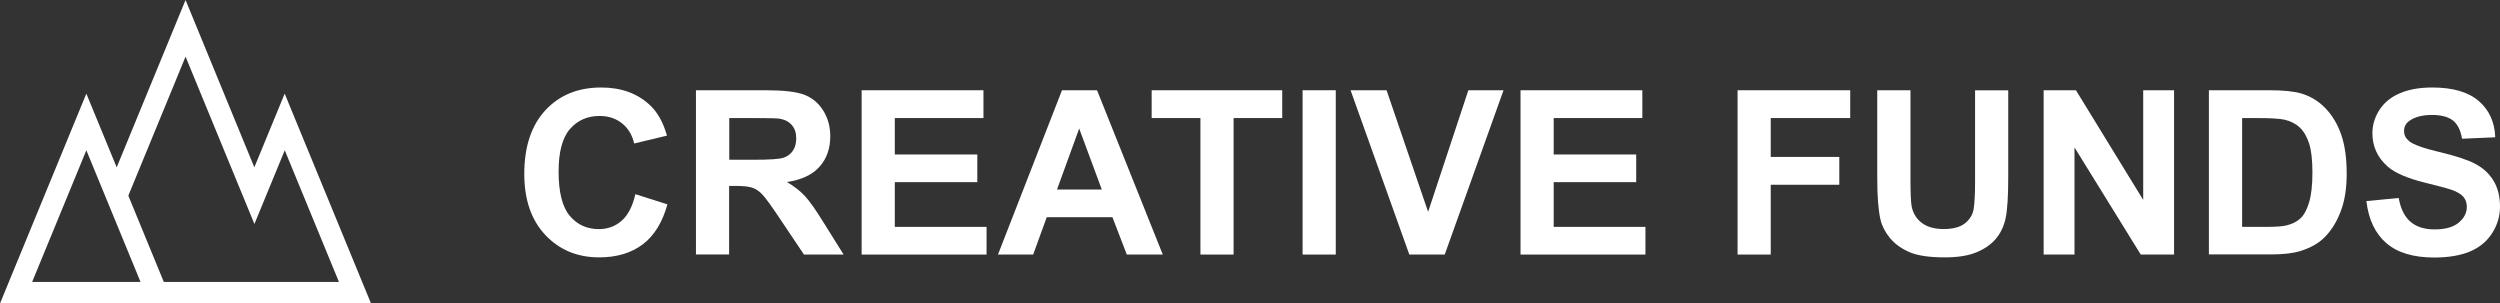 <?xml version="1.0" encoding="UTF-8"?><svg id="Layer_1" xmlns="http://www.w3.org/2000/svg" viewBox="0 0 346 42"><rect x="0" y="0" width="346" height="42" fill="#333333" stroke="none"/><defs><style>.cls-1{fill:#fff;}</style></defs><g><path class="cls-1" d="m87.92,26.87l4.45,1.41c-.68,2.48-1.82,4.33-3.4,5.53-1.59,1.2-3.6,1.81-6.04,1.81-3.02,0-5.5-1.03-7.45-3.09-1.94-2.06-2.92-4.88-2.92-8.46,0-3.78.98-6.72,2.93-8.82s4.52-3.14,7.71-3.14c2.78,0,5.04.82,6.78,2.47,1.03.97,1.81,2.37,2.33,4.19l-4.54,1.09c-.27-1.18-.83-2.11-1.68-2.79s-1.89-1.02-3.11-1.02c-1.69,0-3.05.6-4.1,1.81-1.05,1.21-1.57,3.17-1.57,5.88,0,2.87.52,4.92,1.55,6.14,1.03,1.22,2.38,1.83,4.03,1.83,1.22,0,2.27-.39,3.15-1.16.88-.78,1.51-2,1.89-3.66Z"/><path class="cls-1" d="m96.32,35.23V12.49h9.66c2.43,0,4.2.2,5.3.61,1.1.41,1.98,1.14,2.64,2.18.66,1.04.99,2.24.99,3.58,0,1.71-.5,3.12-1.5,4.23-1,1.11-2.5,1.81-4.5,2.1.99.58,1.81,1.22,2.46,1.91.65.69,1.52,1.92,2.61,3.69l2.78,4.44h-5.49l-3.32-4.95c-1.18-1.77-1.99-2.88-2.42-3.34-.43-.46-.89-.78-1.38-.95-.49-.17-1.26-.26-2.31-.26h-.93v9.49h-4.59Zm4.59-13.12h3.4c2.2,0,3.58-.09,4.13-.28.55-.19.98-.51,1.29-.96.31-.45.47-1.02.47-1.71,0-.77-.2-1.38-.61-1.85-.41-.47-.98-.77-1.73-.89-.37-.05-1.49-.08-3.35-.08h-3.58v5.77Z"/><path class="cls-1" d="m119.25,35.23V12.49h16.86v3.85h-12.27v5.04h11.42v3.83h-11.42v6.19h12.7v3.83h-17.29Z"/><path class="cls-1" d="m160.94,35.23h-4.99l-1.99-5.17h-9.09l-1.88,5.17h-4.87l8.86-22.74h4.85l9.1,22.74Zm-8.45-9l-3.13-8.44-3.07,8.44h6.2Z"/><path class="cls-1" d="m166.14,35.23v-18.89h-6.75v-3.85h18.07v3.85h-6.73v18.89h-4.59Z"/><path class="cls-1" d="m180.28,35.23V12.49h4.59v22.74h-4.59Z"/><path class="cls-1" d="m195.05,35.23l-8.13-22.74h4.98l5.75,16.83,5.57-16.83h4.87l-8.14,22.74h-4.9Z"/><path class="cls-1" d="m210.44,35.23V12.49h16.86v3.85h-12.27v5.04h11.42v3.83h-11.42v6.19h12.7v3.83h-17.29Z"/><path class="cls-1" d="m240.48,35.23V12.49h15.59v3.85h-11v5.38h9.49v3.85h-9.49v9.66h-4.59Z"/><path class="cls-1" d="m259.82,12.49h4.59v12.32c0,1.95.06,3.22.17,3.8.2.93.66,1.68,1.4,2.24.74.56,1.75.85,3.03.85s2.29-.27,2.95-.8c.66-.53,1.06-1.19,1.19-1.96.13-.78.2-2.06.2-3.86v-12.58h4.59v11.94c0,2.73-.12,4.66-.37,5.79-.25,1.13-.71,2.08-1.37,2.85s-1.56,1.39-2.68,1.85-2.57.69-4.37.69c-2.17,0-3.82-.25-4.94-.75-1.12-.5-2.01-1.15-2.66-1.95-.65-.8-1.08-1.64-1.29-2.52-.3-1.3-.45-3.23-.45-5.77v-12.13Z"/><path class="cls-1" d="m282.84,35.23V12.49h4.47l9.31,15.18v-15.18h4.27v22.74h-4.61l-9.17-14.83v14.83h-4.27Z"/><path class="cls-1" d="m305.72,12.49h8.39c1.89,0,3.33.15,4.33.43,1.33.39,2.48,1.09,3.43,2.09.95,1,1.68,2.23,2.17,3.68.5,1.45.74,3.24.74,5.37,0,1.87-.23,3.48-.7,4.84-.57,1.65-1.38,2.99-2.44,4.02-.8.78-1.87,1.38-3.23,1.81-1.01.32-2.37.48-4.06.48h-8.64V12.49Zm4.59,3.85v15.06h3.43c1.28,0,2.21-.07,2.78-.22.74-.19,1.36-.5,1.85-.95.49-.44.89-1.18,1.2-2.19.31-1.02.47-2.41.47-4.16s-.16-3.11-.47-4.05c-.31-.94-.74-1.68-1.3-2.2s-1.27-.88-2.12-1.07c-.64-.14-1.9-.22-3.77-.22h-2.06Z"/><path class="cls-1" d="m327.51,27.83l4.47-.43c.27,1.5.81,2.6,1.64,3.3.82.7,1.93,1.05,3.33,1.05,1.48,0,2.59-.31,3.34-.94.75-.63,1.12-1.36,1.12-2.19,0-.54-.16-.99-.47-1.37-.32-.38-.87-.71-1.65-.98-.54-.19-1.76-.52-3.68-.99-2.46-.61-4.19-1.36-5.18-2.25-1.4-1.25-2.09-2.78-2.09-4.58,0-1.16.33-2.24.98-3.25.66-1.01,1.6-1.78,2.84-2.3,1.24-.53,2.73-.79,4.47-.79,2.85,0,5,.63,6.44,1.88,1.44,1.25,2.2,2.92,2.27,5.01l-4.59.2c-.2-1.17-.62-2.01-1.26-2.52-.65-.51-1.62-.77-2.91-.77s-2.38.27-3.13.82c-.49.35-.73.82-.73,1.41,0,.54.23,1,.68,1.38.58.49,1.99.99,4.22,1.52s3.89,1.07,4.96,1.64c1.07.56,1.91,1.33,2.51,2.31.6.98.91,2.18.91,3.62,0,1.3-.36,2.52-1.09,3.66-.72,1.14-1.75,1.98-3.07,2.54-1.32.55-2.97.83-4.95.83-2.87,0-5.08-.66-6.62-1.99-1.54-1.33-2.46-3.26-2.76-5.81Z"/></g><path class="cls-1" d="m39.4,12.96l-4.2,10.2L25.68,0l-9.53,23.16-4.2-10.2L0,42h51.35l-11.95-29.04Zm7.5,26.06h-24.23l-4.91-11.94,7.92-19.24,9.53,23.16,4.2-10.2,7.5,18.22ZM11.95,20.8l7.5,18.22H4.45l7.5-18.22Z"/></svg>